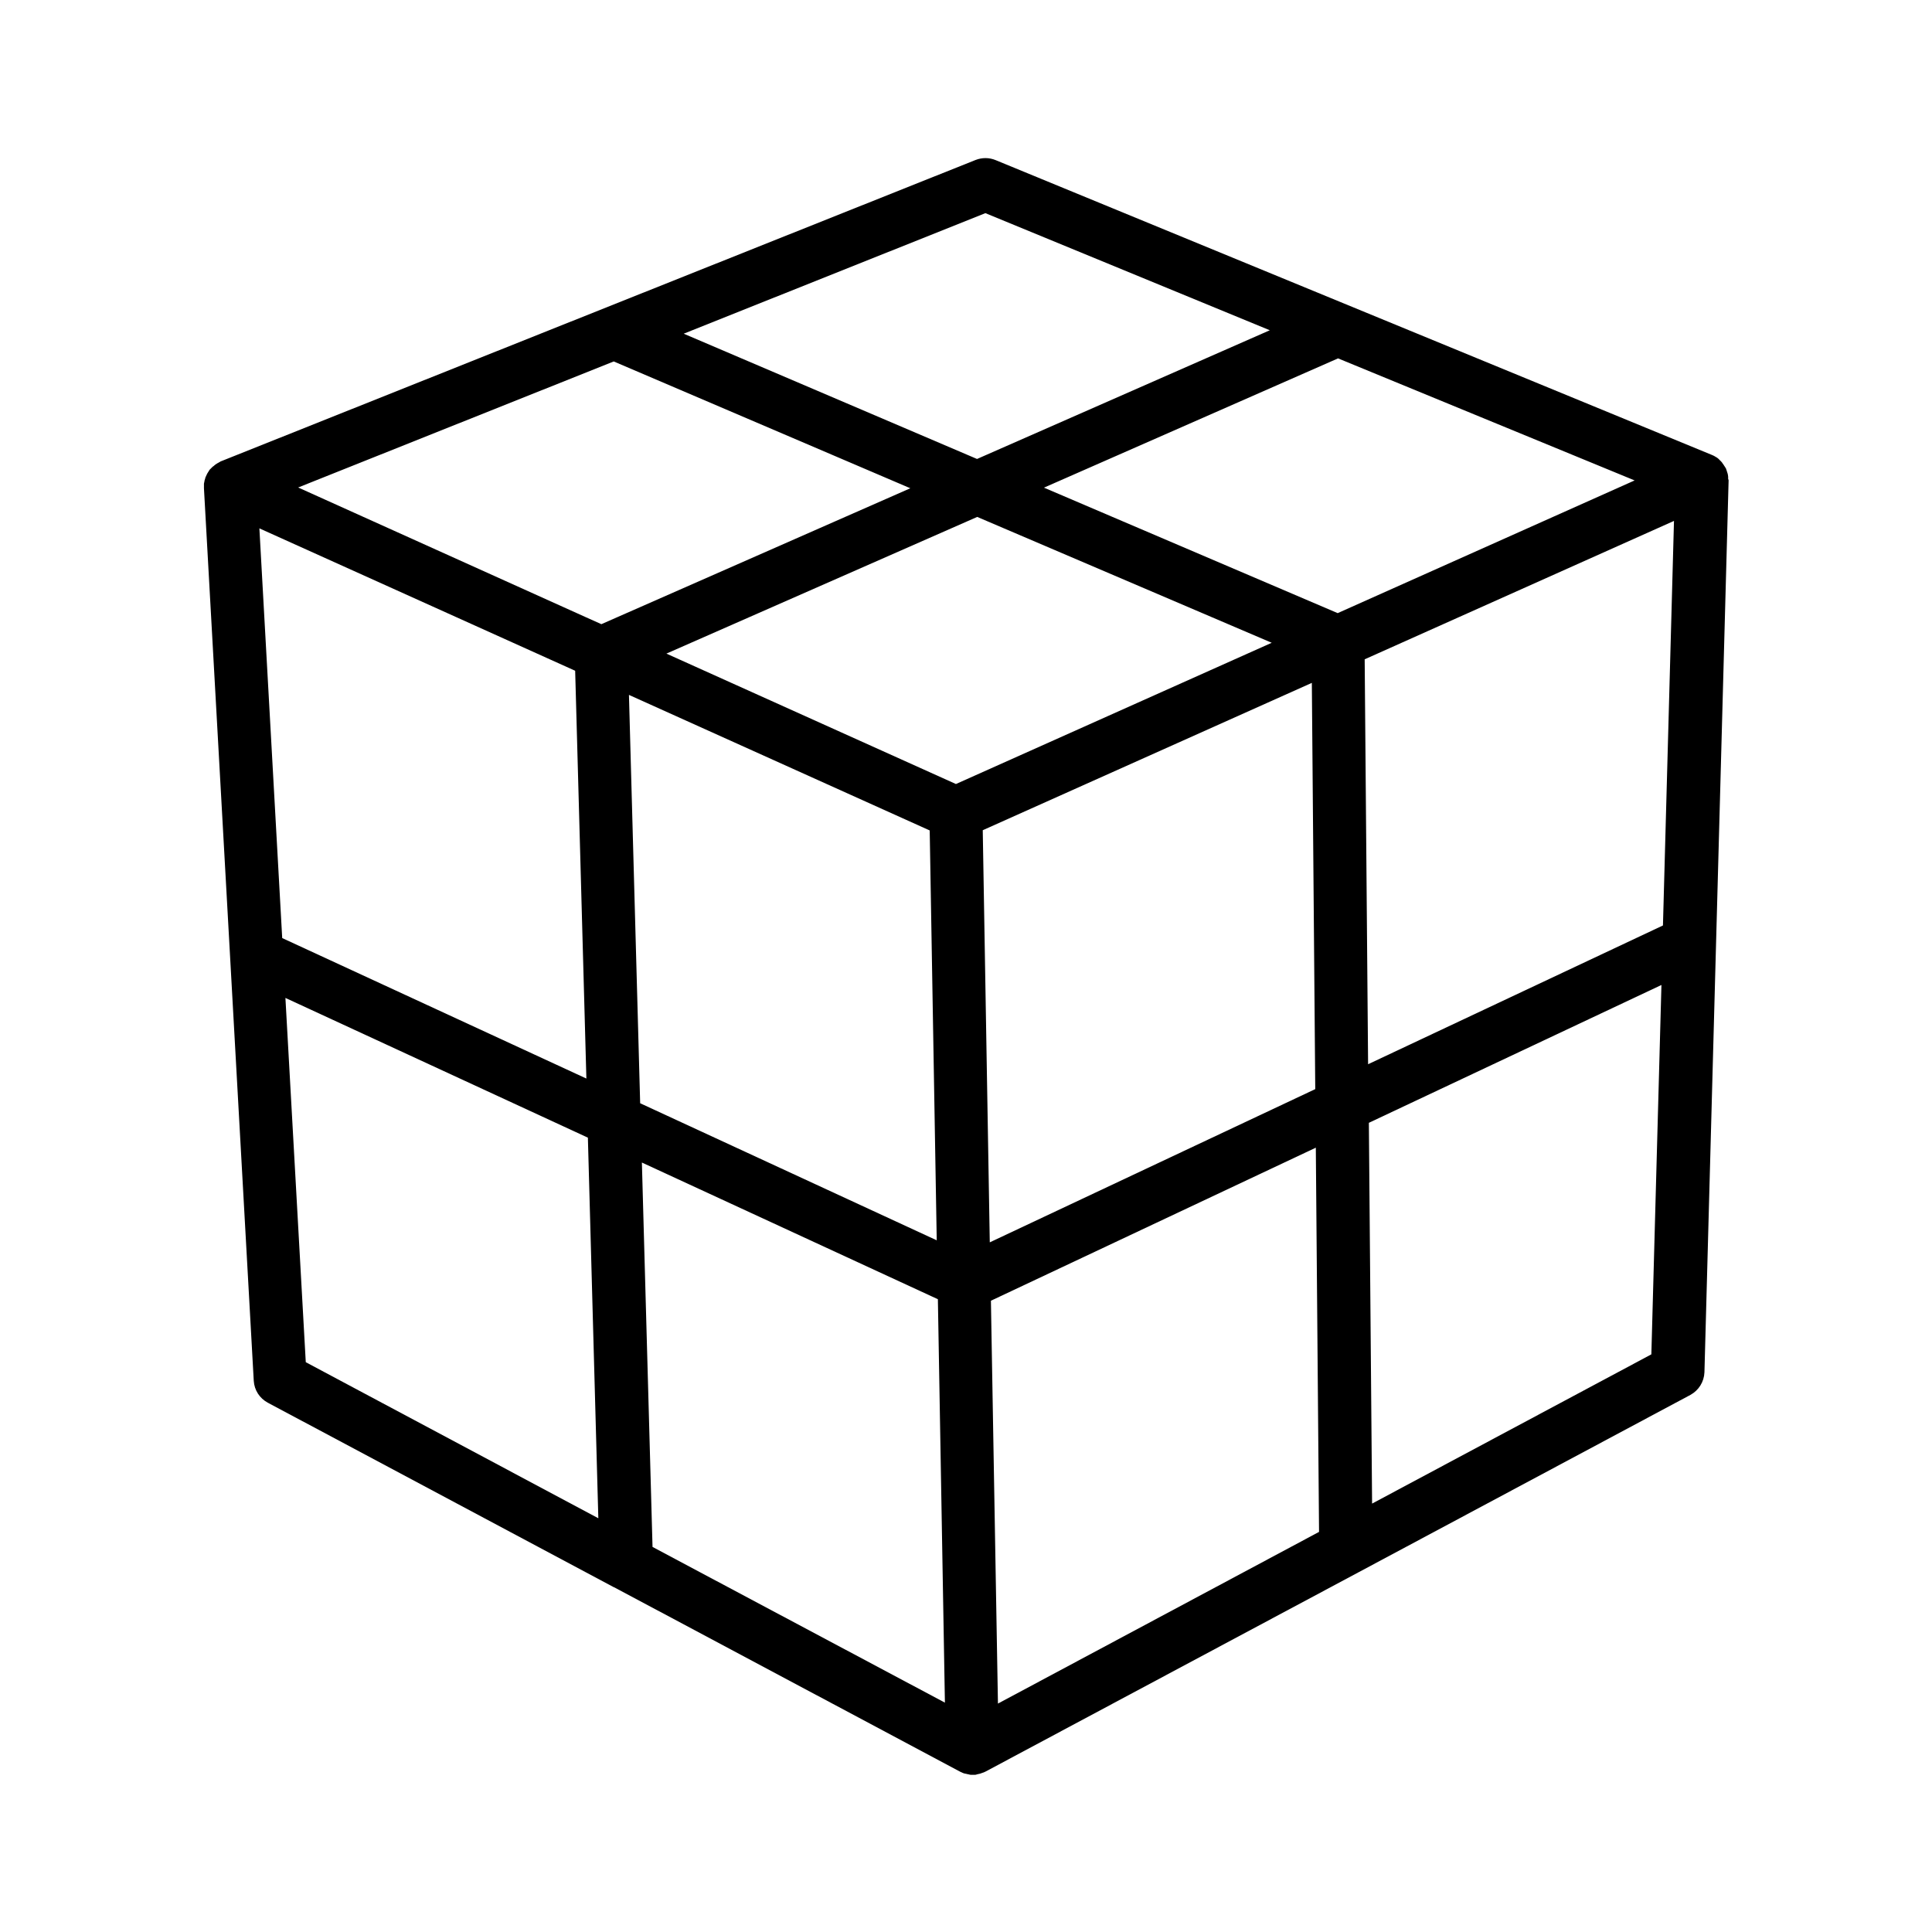 <?xml version="1.0" encoding="UTF-8"?>
<!-- Uploaded to: SVG Repo, www.svgrepo.com, Generator: SVG Repo Mixer Tools -->
<svg fill="#000000" width="800px" height="800px" version="1.1" viewBox="144 144 512 512" xmlns="http://www.w3.org/2000/svg">
 <path d="m601.98 270.87v-0.352-0.152c0-0.152-0.051-0.301-0.051-0.453-0.051-0.152-0.051-0.301-0.102-0.453 0-0.051-0.051-0.102-0.051-0.152-0.051-0.102-0.051-0.203-0.102-0.301 0-0.051-0.051-0.102-0.051-0.203-0.051-0.102-0.051-0.203-0.102-0.25 0-0.051-0.051-0.102-0.051-0.203-0.051-0.102-0.102-0.203-0.102-0.25-0.051-0.051-0.051-0.102-0.102-0.152-0.051-0.102-0.102-0.203-0.152-0.25-0.051-0.051-0.051-0.102-0.102-0.152-0.051-0.102-0.152-0.203-0.203-0.301 0-0.051-0.051-0.051-0.051-0.102-0.102-0.152-0.203-0.25-0.301-0.402 0-0.051-0.051-0.051-0.051-0.102-0.102-0.102-0.152-0.203-0.25-0.301-0.051-0.051-0.102-0.102-0.102-0.102-0.051-0.051-0.152-0.152-0.203-0.203-0.051-0.051-0.102-0.102-0.152-0.152-0.051-0.051-0.152-0.152-0.203-0.203l-0.152-0.152c-0.051-0.051-0.152-0.102-0.203-0.152s-0.102-0.102-0.152-0.102c0 0-0.051-0.051-0.051-0.051-0.051-0.051-0.102-0.051-0.203-0.102-0.051-0.051-0.102-0.051-0.152-0.102-0.102-0.051-0.203-0.102-0.352-0.203-0.051 0-0.051-0.051-0.102-0.051-0.152-0.051-0.301-0.152-0.453-0.203l-189.82-78.129c-1.715-0.707-3.578-0.707-5.289-0.051l-200.12 79.906c-0.051 0-0.051 0-0.051 0.051-0.102 0.051-0.203 0.102-0.301 0.152-0.051 0.051-0.102 0.051-0.152 0.102-0.102 0.051-0.203 0.102-0.301 0.152-0.051 0.051-0.102 0.051-0.152 0.102-0.152 0.102-0.25 0.152-0.402 0.25-0.051 0.051-0.051 0.051-0.102 0.102-0.102 0.051-0.203 0.152-0.301 0.25-0.051 0.051-0.102 0.102-0.152 0.102-0.102 0.051-0.152 0.152-0.25 0.203-0.051 0.051-0.102 0.102-0.152 0.152l-0.203 0.203c-0.051 0.051-0.102 0.102-0.152 0.152s-0.152 0.152-0.203 0.203c-0.051 0.051-0.102 0.102-0.102 0.152-0.051 0.102-0.102 0.152-0.152 0.25-0.051 0.051-0.051 0.102-0.102 0.152-0.051 0.102-0.102 0.152-0.152 0.25-0.051 0.051-0.051 0.102-0.102 0.152-0.051 0.102-0.102 0.203-0.152 0.301 0 0.051-0.051 0.102-0.051 0.102-0.051 0.152-0.152 0.301-0.203 0.453 0 0.051-0.051 0.102-0.051 0.102-0.051 0.102-0.102 0.203-0.102 0.301 0 0.051-0.051 0.102-0.051 0.203-0.051 0.102-0.051 0.203-0.102 0.301 0 0.051-0.051 0.152-0.051 0.203 0 0.102-0.051 0.203-0.051 0.301 0 0.051 0 0.152-0.051 0.203 0 0.102-0.051 0.203-0.051 0.301v0.203 0.301 0.152 0.051 0.402 0.102l13.199 236.54c0.152 2.469 1.562 4.637 3.727 5.793l91.742 48.918h0.051l91.594 48.82c0.051 0 0.051 0.051 0.102 0.051 0.051 0.051 0.102 0.051 0.203 0.102s0.152 0.051 0.25 0.102c0.051 0.051 0.102 0.051 0.203 0.102s0.152 0.051 0.25 0.102c0.051 0 0.102 0.051 0.203 0.051 0.102 0.051 0.152 0.051 0.25 0.051 0.051 0 0.102 0.051 0.203 0.051s0.152 0.051 0.25 0.051c0.051 0 0.102 0.051 0.203 0.051s0.203 0.051 0.25 0.051c0.051 0 0.102 0 0.152 0.051 0.102 0 0.203 0 0.301 0.051h0.152 0.453 0.453 0.152c0.102 0 0.203 0 0.301-0.051 0.051 0 0.102 0 0.152-0.051 0.102 0 0.203-0.051 0.25-0.051 0.051 0 0.102-0.051 0.203-0.051 0.102 0 0.152-0.051 0.25-0.051 0.051 0 0.102-0.051 0.203-0.051 0.102 0 0.152-0.051 0.25-0.102 0.051 0 0.102-0.051 0.203-0.051 0.102-0.051 0.152-0.051 0.25-0.102 0.051 0 0.102-0.051 0.203-0.051 0.102-0.051 0.152-0.102 0.25-0.102 0.051-0.051 0.102-0.051 0.152-0.102h0.051l99.098-52.949 87.762-46.906c2.215-1.211 3.629-3.477 3.727-5.996l6.398-236.14v-0.203-0.102c-0.125-0.309-0.125-0.359-0.125-0.359zm-196.84-70.383 75.371 31.035-77.586 34.109-77.738-33.199zm-192.4 83.535 83.684 37.734 2.973 108.07-80.609-37.23zm12.293 220.97-5.394-96.531 80.156 37.031 2.769 100.86zm78.34-195.58-4.383-1.965-75.973-34.258 83.633-33.402 78.594 33.605zm7.305 18.742 79.703 35.922 1.863 108.62-78.594-36.324zm6.25 225.8-2.82-101.87 78.441 36.223 1.863 106.91zm80.406-202.18-76.73-34.562 82.371-36.223 78.043 33.352zm7.106 12.242 87.211-39.047 0.906 107.66-86.254 40.605zm4.027 231.45-1.863-106.76 86.102-40.559 0.855 101.82zm90.031-288.98-77.836-33.254 77.938-34.258 78.594 32.344zm83.129 196.43-74.008 39.551-0.855-100.91 77.535-36.527zm3.074-113.66-78.141 36.777-0.906-107.31 81.969-36.676z"/>
</svg>